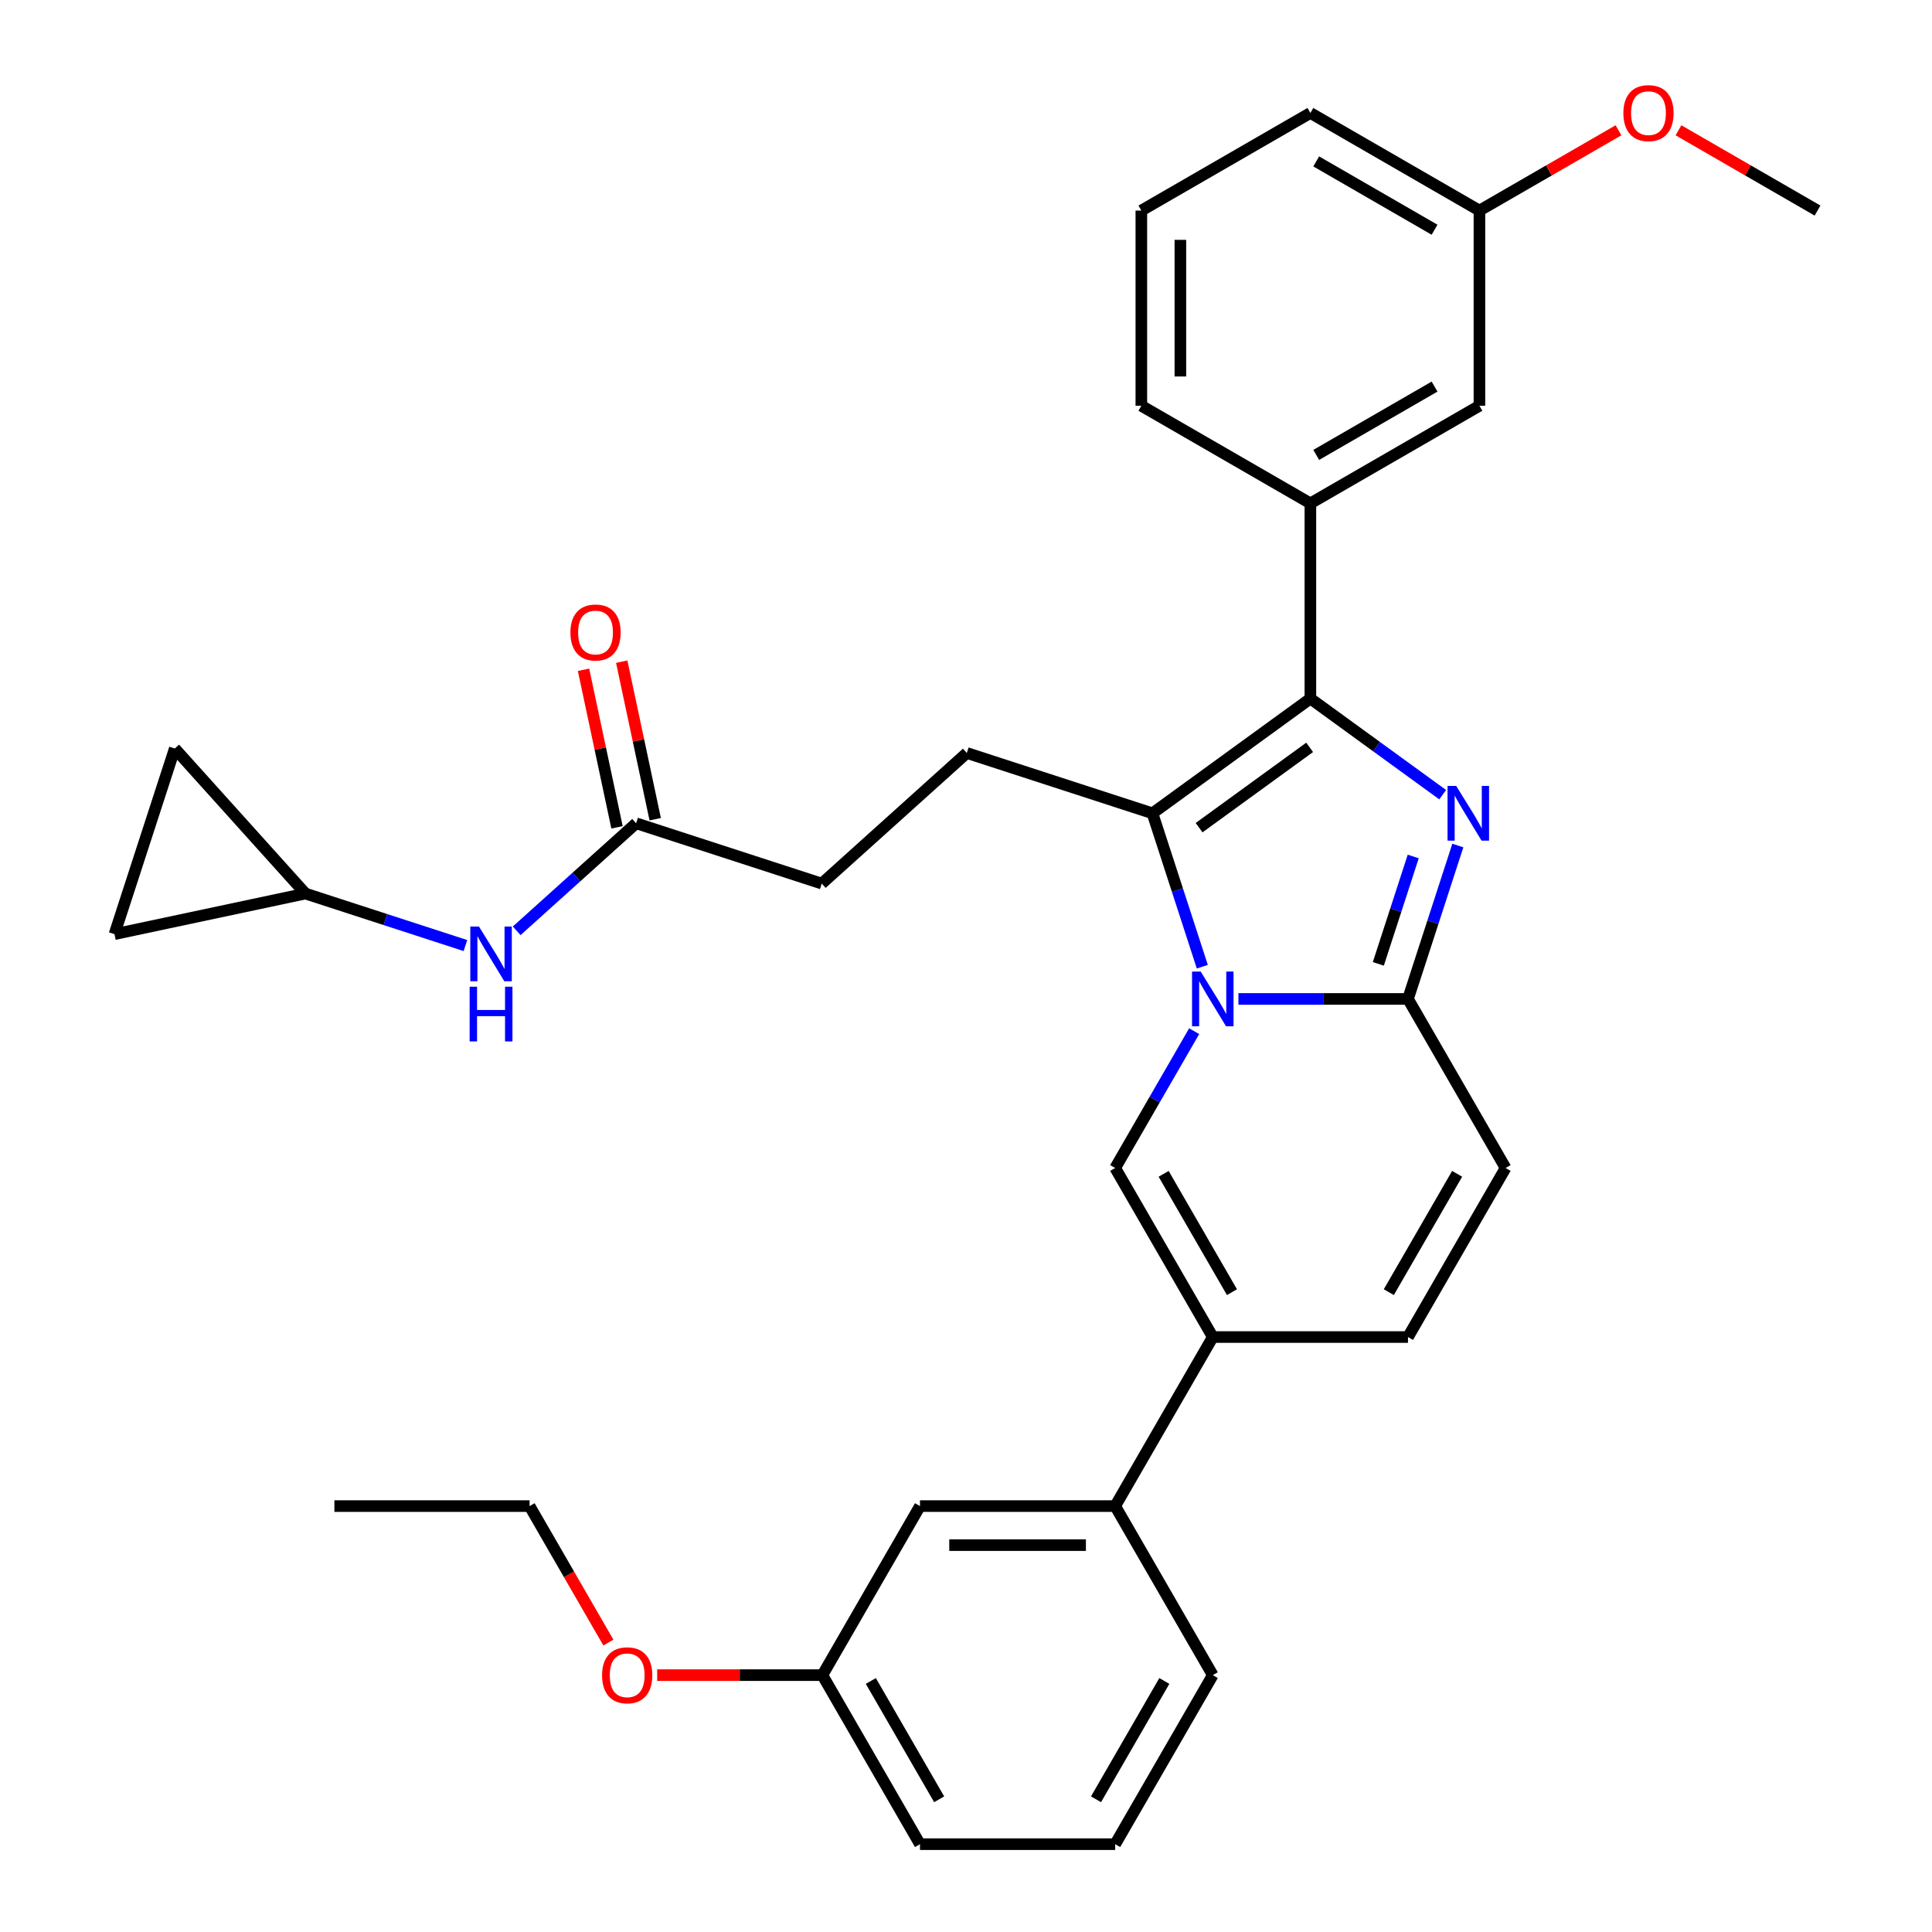 <?xml version='1.0' encoding='iso-8859-1'?>
<svg version='1.1' baseProfile='full'
              xmlns='http://www.w3.org/2000/svg'
                      xmlns:rdkit='http://www.rdkit.org/xml'
                      xmlns:xlink='http://www.w3.org/1999/xlink'
                  xml:space='preserve'
width='1000px' height='1000px' viewBox='0 0 1000 1000'>
<!-- END OF HEADER -->
<rect style='opacity:1.0;fill:#FFFFFF;stroke:none' width='1000' height='1000' x='0' y='0'> </rect>
<path class='bond-0' d='M 314.905,850.201 L 294.509,814.874' style='fill:none;fill-rule:evenodd;stroke:#FF0000;stroke-width:6px;stroke-linecap:butt;stroke-linejoin:miter;stroke-opacity:1' />
<path class='bond-0' d='M 294.509,814.874 L 274.114,779.548' style='fill:none;fill-rule:evenodd;stroke:#000000;stroke-width:6px;stroke-linecap:butt;stroke-linejoin:miter;stroke-opacity:1' />
<path class='bond-1' d='M 340.157,867.047 L 382.911,867.047' style='fill:none;fill-rule:evenodd;stroke:#FF0000;stroke-width:6px;stroke-linecap:butt;stroke-linejoin:miter;stroke-opacity:1' />
<path class='bond-1' d='M 382.911,867.047 L 425.666,867.047' style='fill:none;fill-rule:evenodd;stroke:#000000;stroke-width:6px;stroke-linecap:butt;stroke-linejoin:miter;stroke-opacity:1' />
<path class='bond-2' d='M 274.114,779.548 L 173.079,779.548' style='fill:none;fill-rule:evenodd;stroke:#000000;stroke-width:6px;stroke-linecap:butt;stroke-linejoin:miter;stroke-opacity:1' />
<path class='bond-3' d='M 779.288,604.55 L 728.771,692.049' style='fill:none;fill-rule:evenodd;stroke:#000000;stroke-width:6px;stroke-linecap:butt;stroke-linejoin:miter;stroke-opacity:1' />
<path class='bond-3' d='M 754.211,607.572 L 718.849,668.821' style='fill:none;fill-rule:evenodd;stroke:#000000;stroke-width:6px;stroke-linecap:butt;stroke-linejoin:miter;stroke-opacity:1' />
<path class='bond-4' d='M 779.288,604.55 L 728.771,517.052' style='fill:none;fill-rule:evenodd;stroke:#000000;stroke-width:6px;stroke-linecap:butt;stroke-linejoin:miter;stroke-opacity:1' />
<path class='bond-5' d='M 728.771,692.049 L 627.736,692.049' style='fill:none;fill-rule:evenodd;stroke:#000000;stroke-width:6px;stroke-linecap:butt;stroke-linejoin:miter;stroke-opacity:1' />
<path class='bond-6' d='M 627.736,692.049 L 577.218,779.548' style='fill:none;fill-rule:evenodd;stroke:#000000;stroke-width:6px;stroke-linecap:butt;stroke-linejoin:miter;stroke-opacity:1' />
<path class='bond-7' d='M 627.736,692.049 L 577.218,604.55' style='fill:none;fill-rule:evenodd;stroke:#000000;stroke-width:6px;stroke-linecap:butt;stroke-linejoin:miter;stroke-opacity:1' />
<path class='bond-7' d='M 637.658,668.821 L 602.296,607.572' style='fill:none;fill-rule:evenodd;stroke:#000000;stroke-width:6px;stroke-linecap:butt;stroke-linejoin:miter;stroke-opacity:1' />
<path class='bond-8' d='M 577.218,604.55 L 597.66,569.144' style='fill:none;fill-rule:evenodd;stroke:#000000;stroke-width:6px;stroke-linecap:butt;stroke-linejoin:miter;stroke-opacity:1' />
<path class='bond-8' d='M 597.66,569.144 L 618.102,533.737' style='fill:none;fill-rule:evenodd;stroke:#0000FF;stroke-width:6px;stroke-linecap:butt;stroke-linejoin:miter;stroke-opacity:1' />
<path class='bond-9' d='M 754.571,437.647 L 741.671,477.349' style='fill:none;fill-rule:evenodd;stroke:#0000FF;stroke-width:6px;stroke-linecap:butt;stroke-linejoin:miter;stroke-opacity:1' />
<path class='bond-9' d='M 741.671,477.349 L 728.771,517.052' style='fill:none;fill-rule:evenodd;stroke:#000000;stroke-width:6px;stroke-linecap:butt;stroke-linejoin:miter;stroke-opacity:1' />
<path class='bond-9' d='M 731.483,443.314 L 722.453,471.105' style='fill:none;fill-rule:evenodd;stroke:#0000FF;stroke-width:6px;stroke-linecap:butt;stroke-linejoin:miter;stroke-opacity:1' />
<path class='bond-9' d='M 722.453,471.105 L 713.423,498.897' style='fill:none;fill-rule:evenodd;stroke:#000000;stroke-width:6px;stroke-linecap:butt;stroke-linejoin:miter;stroke-opacity:1' />
<path class='bond-10' d='M 746.726,411.323 L 712.49,386.449' style='fill:none;fill-rule:evenodd;stroke:#0000FF;stroke-width:6px;stroke-linecap:butt;stroke-linejoin:miter;stroke-opacity:1' />
<path class='bond-10' d='M 712.49,386.449 L 678.253,361.575' style='fill:none;fill-rule:evenodd;stroke:#000000;stroke-width:6px;stroke-linecap:butt;stroke-linejoin:miter;stroke-opacity:1' />
<path class='bond-11' d='M 728.771,517.052 L 684.886,517.052' style='fill:none;fill-rule:evenodd;stroke:#000000;stroke-width:6px;stroke-linecap:butt;stroke-linejoin:miter;stroke-opacity:1' />
<path class='bond-11' d='M 684.886,517.052 L 641.002,517.052' style='fill:none;fill-rule:evenodd;stroke:#0000FF;stroke-width:6px;stroke-linecap:butt;stroke-linejoin:miter;stroke-opacity:1' />
<path class='bond-12' d='M 622.314,500.366 L 609.414,460.664' style='fill:none;fill-rule:evenodd;stroke:#0000FF;stroke-width:6px;stroke-linecap:butt;stroke-linejoin:miter;stroke-opacity:1' />
<path class='bond-12' d='M 609.414,460.664 L 596.514,420.962' style='fill:none;fill-rule:evenodd;stroke:#000000;stroke-width:6px;stroke-linecap:butt;stroke-linejoin:miter;stroke-opacity:1' />
<path class='bond-13' d='M 596.514,420.962 L 678.253,361.575' style='fill:none;fill-rule:evenodd;stroke:#000000;stroke-width:6px;stroke-linecap:butt;stroke-linejoin:miter;stroke-opacity:1' />
<path class='bond-13' d='M 620.652,428.401 L 677.87,386.831' style='fill:none;fill-rule:evenodd;stroke:#000000;stroke-width:6px;stroke-linecap:butt;stroke-linejoin:miter;stroke-opacity:1' />
<path class='bond-14' d='M 596.514,420.962 L 500.424,389.74' style='fill:none;fill-rule:evenodd;stroke:#000000;stroke-width:6px;stroke-linecap:butt;stroke-linejoin:miter;stroke-opacity:1' />
<path class='bond-15' d='M 678.253,361.575 L 678.253,260.54' style='fill:none;fill-rule:evenodd;stroke:#000000;stroke-width:6px;stroke-linecap:butt;stroke-linejoin:miter;stroke-opacity:1' />
<path class='bond-16' d='M 158.077,462.508 L 59.25,483.515' style='fill:none;fill-rule:evenodd;stroke:#000000;stroke-width:6px;stroke-linecap:butt;stroke-linejoin:miter;stroke-opacity:1' />
<path class='bond-17' d='M 158.077,462.508 L 90.472,387.425' style='fill:none;fill-rule:evenodd;stroke:#000000;stroke-width:6px;stroke-linecap:butt;stroke-linejoin:miter;stroke-opacity:1' />
<path class='bond-18' d='M 158.077,462.508 L 199.489,475.964' style='fill:none;fill-rule:evenodd;stroke:#000000;stroke-width:6px;stroke-linecap:butt;stroke-linejoin:miter;stroke-opacity:1' />
<path class='bond-18' d='M 199.489,475.964 L 240.901,489.419' style='fill:none;fill-rule:evenodd;stroke:#0000FF;stroke-width:6px;stroke-linecap:butt;stroke-linejoin:miter;stroke-opacity:1' />
<path class='bond-19' d='M 500.424,389.74 L 425.341,457.346' style='fill:none;fill-rule:evenodd;stroke:#000000;stroke-width:6px;stroke-linecap:butt;stroke-linejoin:miter;stroke-opacity:1' />
<path class='bond-20' d='M 425.341,457.346 L 329.251,426.124' style='fill:none;fill-rule:evenodd;stroke:#000000;stroke-width:6px;stroke-linecap:butt;stroke-linejoin:miter;stroke-opacity:1' />
<path class='bond-21' d='M 339.134,424.024 L 330.468,383.253' style='fill:none;fill-rule:evenodd;stroke:#000000;stroke-width:6px;stroke-linecap:butt;stroke-linejoin:miter;stroke-opacity:1' />
<path class='bond-21' d='M 330.468,383.253 L 321.802,342.482' style='fill:none;fill-rule:evenodd;stroke:#FF0000;stroke-width:6px;stroke-linecap:butt;stroke-linejoin:miter;stroke-opacity:1' />
<path class='bond-21' d='M 319.368,428.225 L 310.702,387.454' style='fill:none;fill-rule:evenodd;stroke:#000000;stroke-width:6px;stroke-linecap:butt;stroke-linejoin:miter;stroke-opacity:1' />
<path class='bond-21' d='M 310.702,387.454 L 302.036,346.684' style='fill:none;fill-rule:evenodd;stroke:#FF0000;stroke-width:6px;stroke-linecap:butt;stroke-linejoin:miter;stroke-opacity:1' />
<path class='bond-22' d='M 329.251,426.124 L 298.342,453.955' style='fill:none;fill-rule:evenodd;stroke:#000000;stroke-width:6px;stroke-linecap:butt;stroke-linejoin:miter;stroke-opacity:1' />
<path class='bond-22' d='M 298.342,453.955 L 267.433,481.785' style='fill:none;fill-rule:evenodd;stroke:#0000FF;stroke-width:6px;stroke-linecap:butt;stroke-linejoin:miter;stroke-opacity:1' />
<path class='bond-23' d='M 59.25,483.515 L 90.472,387.425' style='fill:none;fill-rule:evenodd;stroke:#000000;stroke-width:6px;stroke-linecap:butt;stroke-linejoin:miter;stroke-opacity:1' />
<path class='bond-24' d='M 577.218,779.548 L 476.183,779.548' style='fill:none;fill-rule:evenodd;stroke:#000000;stroke-width:6px;stroke-linecap:butt;stroke-linejoin:miter;stroke-opacity:1' />
<path class='bond-24' d='M 562.063,799.755 L 491.339,799.755' style='fill:none;fill-rule:evenodd;stroke:#000000;stroke-width:6px;stroke-linecap:butt;stroke-linejoin:miter;stroke-opacity:1' />
<path class='bond-25' d='M 577.218,779.548 L 627.736,867.047' style='fill:none;fill-rule:evenodd;stroke:#000000;stroke-width:6px;stroke-linecap:butt;stroke-linejoin:miter;stroke-opacity:1' />
<path class='bond-26' d='M 678.253,260.54 L 765.752,210.022' style='fill:none;fill-rule:evenodd;stroke:#000000;stroke-width:6px;stroke-linecap:butt;stroke-linejoin:miter;stroke-opacity:1' />
<path class='bond-26' d='M 681.275,235.463 L 742.524,200.1' style='fill:none;fill-rule:evenodd;stroke:#000000;stroke-width:6px;stroke-linecap:butt;stroke-linejoin:miter;stroke-opacity:1' />
<path class='bond-27' d='M 678.253,260.54 L 590.754,210.022' style='fill:none;fill-rule:evenodd;stroke:#000000;stroke-width:6px;stroke-linecap:butt;stroke-linejoin:miter;stroke-opacity:1' />
<path class='bond-28' d='M 765.752,210.022 L 765.752,108.988' style='fill:none;fill-rule:evenodd;stroke:#000000;stroke-width:6px;stroke-linecap:butt;stroke-linejoin:miter;stroke-opacity:1' />
<path class='bond-29' d='M 765.752,108.988 L 801.738,88.211' style='fill:none;fill-rule:evenodd;stroke:#000000;stroke-width:6px;stroke-linecap:butt;stroke-linejoin:miter;stroke-opacity:1' />
<path class='bond-29' d='M 801.738,88.211 L 837.725,67.434' style='fill:none;fill-rule:evenodd;stroke:#FF0000;stroke-width:6px;stroke-linecap:butt;stroke-linejoin:miter;stroke-opacity:1' />
<path class='bond-30' d='M 765.752,108.988 L 678.253,58.47' style='fill:none;fill-rule:evenodd;stroke:#000000;stroke-width:6px;stroke-linecap:butt;stroke-linejoin:miter;stroke-opacity:1' />
<path class='bond-30' d='M 742.524,118.91 L 681.275,83.547' style='fill:none;fill-rule:evenodd;stroke:#000000;stroke-width:6px;stroke-linecap:butt;stroke-linejoin:miter;stroke-opacity:1' />
<path class='bond-31' d='M 868.777,67.434 L 904.763,88.211' style='fill:none;fill-rule:evenodd;stroke:#FF0000;stroke-width:6px;stroke-linecap:butt;stroke-linejoin:miter;stroke-opacity:1' />
<path class='bond-31' d='M 904.763,88.211 L 940.75,108.988' style='fill:none;fill-rule:evenodd;stroke:#000000;stroke-width:6px;stroke-linecap:butt;stroke-linejoin:miter;stroke-opacity:1' />
<path class='bond-32' d='M 590.754,210.022 L 590.754,108.988' style='fill:none;fill-rule:evenodd;stroke:#000000;stroke-width:6px;stroke-linecap:butt;stroke-linejoin:miter;stroke-opacity:1' />
<path class='bond-32' d='M 610.961,194.867 L 610.961,124.143' style='fill:none;fill-rule:evenodd;stroke:#000000;stroke-width:6px;stroke-linecap:butt;stroke-linejoin:miter;stroke-opacity:1' />
<path class='bond-33' d='M 590.754,108.988 L 678.253,58.47' style='fill:none;fill-rule:evenodd;stroke:#000000;stroke-width:6px;stroke-linecap:butt;stroke-linejoin:miter;stroke-opacity:1' />
<path class='bond-34' d='M 476.183,779.548 L 425.666,867.047' style='fill:none;fill-rule:evenodd;stroke:#000000;stroke-width:6px;stroke-linecap:butt;stroke-linejoin:miter;stroke-opacity:1' />
<path class='bond-35' d='M 627.736,867.047 L 577.218,954.545' style='fill:none;fill-rule:evenodd;stroke:#000000;stroke-width:6px;stroke-linecap:butt;stroke-linejoin:miter;stroke-opacity:1' />
<path class='bond-35' d='M 602.658,870.068 L 567.296,931.317' style='fill:none;fill-rule:evenodd;stroke:#000000;stroke-width:6px;stroke-linecap:butt;stroke-linejoin:miter;stroke-opacity:1' />
<path class='bond-36' d='M 425.666,867.047 L 476.183,954.545' style='fill:none;fill-rule:evenodd;stroke:#000000;stroke-width:6px;stroke-linecap:butt;stroke-linejoin:miter;stroke-opacity:1' />
<path class='bond-36' d='M 450.743,870.068 L 486.106,931.317' style='fill:none;fill-rule:evenodd;stroke:#000000;stroke-width:6px;stroke-linecap:butt;stroke-linejoin:miter;stroke-opacity:1' />
<path class='bond-37' d='M 577.218,954.545 L 476.183,954.545' style='fill:none;fill-rule:evenodd;stroke:#000000;stroke-width:6px;stroke-linecap:butt;stroke-linejoin:miter;stroke-opacity:1' />
<path  class='atom-0' d='M 311.631 867.127
Q 311.631 860.327, 314.991 856.527
Q 318.351 852.727, 324.631 852.727
Q 330.911 852.727, 334.271 856.527
Q 337.631 860.327, 337.631 867.127
Q 337.631 874.007, 334.231 877.927
Q 330.831 881.807, 324.631 881.807
Q 318.391 881.807, 314.991 877.927
Q 311.631 874.047, 311.631 867.127
M 324.631 878.607
Q 328.951 878.607, 331.271 875.727
Q 333.631 872.807, 333.631 867.127
Q 333.631 861.567, 331.271 858.767
Q 328.951 855.927, 324.631 855.927
Q 320.311 855.927, 317.951 858.727
Q 315.631 861.527, 315.631 867.127
Q 315.631 872.847, 317.951 875.727
Q 320.311 878.607, 324.631 878.607
' fill='#FF0000'/>
<path  class='atom-7' d='M 753.732 406.802
L 763.012 421.802
Q 763.932 423.282, 765.412 425.962
Q 766.892 428.642, 766.972 428.802
L 766.972 406.802
L 770.732 406.802
L 770.732 435.122
L 766.852 435.122
L 756.892 418.722
Q 755.732 416.802, 754.492 414.602
Q 753.292 412.402, 752.932 411.722
L 752.932 435.122
L 749.252 435.122
L 749.252 406.802
L 753.732 406.802
' fill='#0000FF'/>
<path  class='atom-9' d='M 621.476 502.892
L 630.756 517.892
Q 631.676 519.372, 633.156 522.052
Q 634.636 524.732, 634.716 524.892
L 634.716 502.892
L 638.476 502.892
L 638.476 531.212
L 634.596 531.212
L 624.636 514.812
Q 623.476 512.892, 622.236 510.692
Q 621.036 508.492, 620.676 507.812
L 620.676 531.212
L 616.996 531.212
L 616.996 502.892
L 621.476 502.892
' fill='#0000FF'/>
<path  class='atom-16' d='M 295.245 327.377
Q 295.245 320.577, 298.605 316.777
Q 301.965 312.977, 308.245 312.977
Q 314.525 312.977, 317.885 316.777
Q 321.245 320.577, 321.245 327.377
Q 321.245 334.257, 317.845 338.177
Q 314.445 342.057, 308.245 342.057
Q 302.005 342.057, 298.605 338.177
Q 295.245 334.297, 295.245 327.377
M 308.245 338.857
Q 312.565 338.857, 314.885 335.977
Q 317.245 333.057, 317.245 327.377
Q 317.245 321.817, 314.885 319.017
Q 312.565 316.177, 308.245 316.177
Q 303.925 316.177, 301.565 318.977
Q 299.245 321.777, 299.245 327.377
Q 299.245 333.097, 301.565 335.977
Q 303.925 338.857, 308.245 338.857
' fill='#FF0000'/>
<path  class='atom-17' d='M 247.907 479.57
L 257.187 494.57
Q 258.107 496.05, 259.587 498.73
Q 261.067 501.41, 261.147 501.57
L 261.147 479.57
L 264.907 479.57
L 264.907 507.89
L 261.027 507.89
L 251.067 491.49
Q 249.907 489.57, 248.667 487.37
Q 247.467 485.17, 247.107 484.49
L 247.107 507.89
L 243.427 507.89
L 243.427 479.57
L 247.907 479.57
' fill='#0000FF'/>
<path  class='atom-17' d='M 243.087 510.722
L 246.927 510.722
L 246.927 522.762
L 261.407 522.762
L 261.407 510.722
L 265.247 510.722
L 265.247 539.042
L 261.407 539.042
L 261.407 525.962
L 246.927 525.962
L 246.927 539.042
L 243.087 539.042
L 243.087 510.722
' fill='#0000FF'/>
<path  class='atom-24' d='M 840.251 58.55
Q 840.251 51.75, 843.611 47.95
Q 846.971 44.15, 853.251 44.15
Q 859.531 44.15, 862.891 47.95
Q 866.251 51.75, 866.251 58.55
Q 866.251 65.43, 862.851 69.35
Q 859.451 73.23, 853.251 73.23
Q 847.011 73.23, 843.611 69.35
Q 840.251 65.47, 840.251 58.55
M 853.251 70.03
Q 857.571 70.03, 859.891 67.15
Q 862.251 64.23, 862.251 58.55
Q 862.251 52.99, 859.891 50.19
Q 857.571 47.35, 853.251 47.35
Q 848.931 47.35, 846.571 50.15
Q 844.251 52.95, 844.251 58.55
Q 844.251 64.27, 846.571 67.15
Q 848.931 70.03, 853.251 70.03
' fill='#FF0000'/>
</svg>
